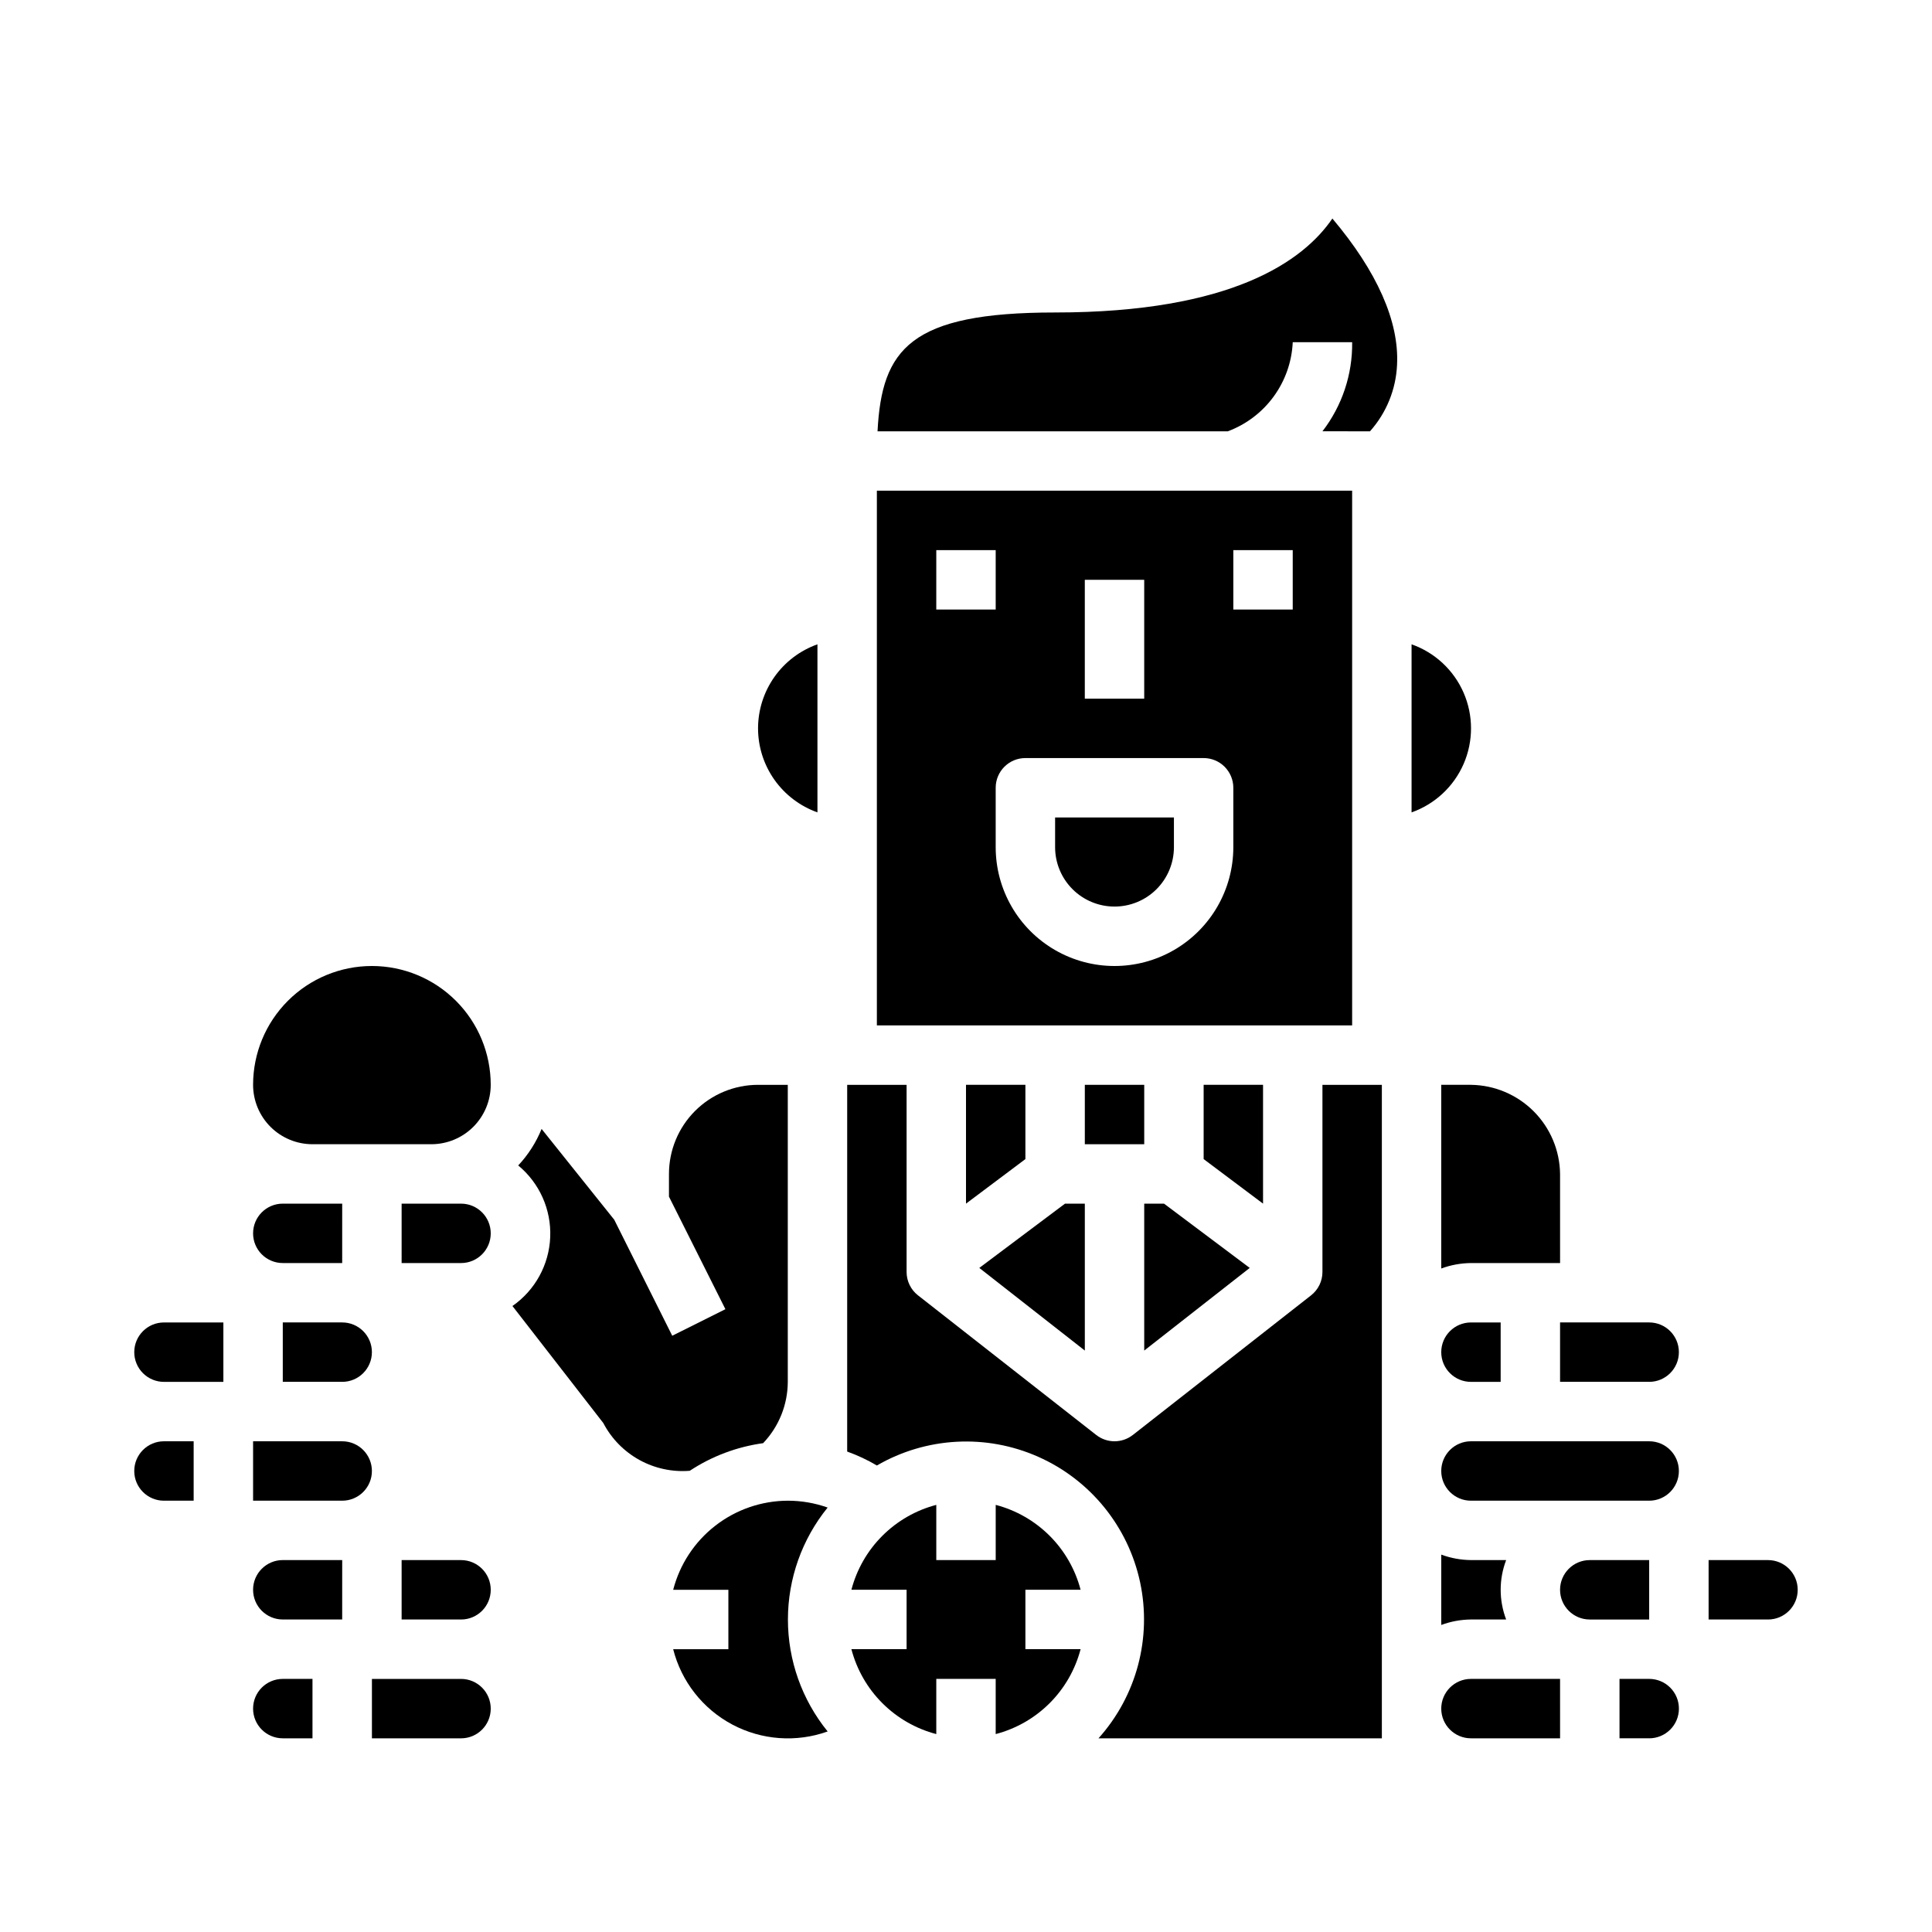 <?xml version="1.0" encoding="UTF-8"?>
<!-- Uploaded to: SVG Repo, www.svgrepo.com, Generator: SVG Repo Mixer Tools -->
<svg fill="#000000" width="800px" height="800px" version="1.1" viewBox="144 144 512 512" xmlns="http://www.w3.org/2000/svg">
 <g>
  <path d="m344.89 337.02c0.004 4.883 1.523 9.645 4.34 13.629 2.82 3.988 6.805 7.004 11.402 8.641v-44.539c-4.598 1.633-8.582 4.648-11.402 8.637-2.816 3.988-4.336 8.75-4.34 13.633z"/>
  <path d="m518.08 314.75v44.539c6.184-2.184 11.18-6.836 13.797-12.848 2.613-6.008 2.613-12.836 0-18.848-2.617-6.012-7.613-10.664-13.797-12.844z"/>
  <path d="m439.36 384.25c4.176 0 8.18-1.656 11.133-4.609 2.953-2.953 4.609-6.957 4.609-11.133v-7.875h-31.488v7.875c0 4.176 1.66 8.18 4.613 11.133 2.953 2.953 6.957 4.609 11.133 4.609z"/>
  <path d="m507.06 258.3c4.344-4.867 6.879-11.082 7.172-17.602 0.598-11.492-5.297-24.758-17.137-38.785-7.684 11.234-26.656 24.898-73.48 24.898-38.422 0-45.926 9.676-47.059 31.488h92.828c4.867-1.812 9.094-5.019 12.156-9.219 3.059-4.199 4.816-9.207 5.051-14.395h15.746c0.113 8.531-2.66 16.855-7.875 23.613z"/>
  <path d="m376.38 415.74h125.95v-141.7h-125.95zm94.465-125.95h15.742v15.742l-15.742 0.004zm-39.359 7.871h15.742v31.488h-15.742zm-15.742 47.23h47.23v0.004c2.086 0 4.09 0.828 5.566 2.305 1.473 1.477 2.305 3.481 2.305 5.566v15.746c0 11.25-6.004 21.645-15.746 27.27-9.742 5.625-21.746 5.625-31.488 0-9.742-5.625-15.742-16.02-15.742-27.27v-15.746c0-4.348 3.523-7.871 7.871-7.871zm-23.617-55.105h15.742v15.742l-15.746 0.008z"/>
  <path d="m400 431.49v31.488l15.742-11.809v-19.68z"/>
  <path d="m452.48 462.98h-5.25v38.934l27.961-21.902z"/>
  <path d="m368.51 528.68c2.734 0.977 5.371 2.215 7.871 3.691 13.062-7.57 28.957-8.43 42.758-2.309s23.836 18.477 26.996 33.238c3.156 14.762-0.941 30.145-11.027 41.375h75.098v-173.18h-15.746v49.594c0 2.418-1.113 4.703-3.019 6.195l-47.23 37-0.004-0.004c-2.848 2.231-6.848 2.231-9.699 0l-47.23-37v0.004c-1.906-1.492-3.019-3.777-3.023-6.195v-49.594h-15.742z"/>
  <path d="m431.49 462.98h-5.254l-22.711 17.031 27.965 21.902z"/>
  <path d="m478.72 431.49h-15.742v19.68l15.742 11.809z"/>
  <path d="m431.49 431.49h15.742v15.742h-15.742z"/>
  <path d="m242.56 400c-8.352 0-16.359 3.316-22.266 9.223-5.906 5.902-9.223 13.914-9.223 22.266 0 4.176 1.66 8.18 4.609 11.133 2.953 2.949 6.957 4.609 11.133 4.609h31.488c4.176 0 8.18-1.66 11.133-4.609 2.953-2.953 4.613-6.957 4.613-11.133 0-8.352-3.316-16.363-9.223-22.266-5.906-5.906-13.914-9.223-22.266-9.223z"/>
  <path d="m266.18 462.98h-15.746v15.742h15.746c4.348 0 7.871-3.523 7.871-7.871s-3.523-7.871-7.871-7.871z"/>
  <path d="m218.94 494.46v15.742h15.742l0.004 0.004c4.348 0 7.871-3.523 7.871-7.871 0-4.348-3.523-7.875-7.871-7.875z"/>
  <path d="m266.18 588.93h-23.617v15.742h23.617v0.004c4.348 0 7.871-3.523 7.871-7.871 0-4.348-3.523-7.875-7.871-7.875z"/>
  <path d="m266.18 557.44h-15.746v15.742h15.742l0.004 0.004c4.348 0 7.871-3.523 7.871-7.871s-3.523-7.875-7.871-7.875z"/>
  <path d="m218.94 573.18h15.742l0.004-15.746h-15.746c-4.348 0-7.871 3.527-7.871 7.875s3.523 7.871 7.871 7.871z"/>
  <path d="m279.79 490.09 24.098 31.039c2.156 4.125 5.477 7.519 9.551 9.77 4.074 2.246 8.719 3.246 13.355 2.875 5.852-3.859 12.492-6.359 19.438-7.316 4.176-4.379 6.516-10.191 6.539-16.246v-78.719h-7.871c-6.262 0-12.27 2.488-16.699 6.914-4.43 4.43-6.918 10.438-6.918 16.699v6.016l14.957 29.828-14.09 7.039-15.367-30.742-19.254-24.066c-1.453 3.578-3.555 6.859-6.195 9.676 5.641 4.656 8.777 11.684 8.48 18.988-0.293 7.309-3.988 14.059-9.984 18.246z"/>
  <path d="m218.94 478.72h15.742l0.004-15.742h-15.746c-4.348 0-7.871 3.523-7.871 7.871s3.523 7.871 7.871 7.871z"/>
  <path d="m218.94 604.67h7.871v-15.746h-7.871c-4.348 0-7.871 3.527-7.871 7.875 0 4.348 3.523 7.871 7.871 7.871z"/>
  <path d="m211.07 541.7h23.617c4.348 0 7.871-3.523 7.871-7.871 0-4.348-3.523-7.875-7.871-7.875h-23.617z"/>
  <path d="m533.82 431.49h-7.875v48.68c2.523-0.934 5.188-1.422 7.875-1.449h23.617l-0.004-23.617c-0.078-6.238-2.594-12.195-7.004-16.609-4.414-4.41-10.371-6.926-16.609-7.004z"/>
  <path d="m179.58 502.34c0 2.086 0.828 4.09 2.305 5.566 1.477 1.477 3.481 2.305 5.566 2.305h15.746v-15.746h-15.746c-4.348 0-7.871 3.527-7.871 7.875z"/>
  <path d="m525.95 574.63c2.523-0.934 5.188-1.422 7.875-1.449h9.32c-1.934-5.07-1.934-10.676 0-15.746h-9.32c-2.688-0.023-5.352-0.516-7.875-1.445z"/>
  <path d="m352.77 541.7c-6.961 0.027-13.715 2.356-19.211 6.629-5.496 4.273-9.418 10.246-11.16 16.988h14.629v15.742h-14.629c2.172 8.559 7.856 15.805 15.648 19.953 7.793 4.148 16.977 4.82 25.289 1.844-6.809-8.387-10.527-18.863-10.527-29.668 0-10.805 3.719-21.281 10.527-29.672-3.394-1.203-6.965-1.816-10.566-1.816z"/>
  <path d="m533.82 604.67h23.617l-0.004-15.746h-23.613c-4.348 0-7.875 3.527-7.875 7.875 0 4.348 3.527 7.871 7.875 7.871z"/>
  <path d="m187.45 541.7h7.871v-15.746h-7.871c-4.348 0-7.871 3.527-7.871 7.875 0 4.348 3.523 7.871 7.871 7.871z"/>
  <path d="m581.05 494.46h-23.617v15.742h23.617v0.004c4.348 0 7.871-3.523 7.871-7.871 0-4.348-3.523-7.875-7.871-7.875z"/>
  <path d="m369.63 581.05c1.414 5.41 4.242 10.348 8.199 14.301 3.953 3.953 8.887 6.785 14.297 8.199v-14.629h15.742v14.625l0.004 0.004c5.41-1.414 10.344-4.246 14.301-8.199 3.953-3.953 6.781-8.891 8.195-14.301h-14.625v-15.742h14.625c-1.414-5.41-4.242-10.348-8.195-14.301-3.957-3.953-8.891-6.785-14.301-8.199v14.625h-15.746v-14.625c-5.41 1.414-10.344 4.246-14.297 8.199-3.957 3.953-6.785 8.891-8.199 14.301h14.625v15.742z"/>
  <path d="m533.82 541.7h47.23c4.348 0 7.871-3.523 7.871-7.871 0-4.348-3.523-7.875-7.871-7.875h-47.23c-4.348 0-7.875 3.527-7.875 7.875 0 4.348 3.527 7.871 7.875 7.871z"/>
  <path d="m533.82 510.21h7.871v-15.746h-7.871c-4.348 0-7.875 3.527-7.875 7.875 0 4.348 3.527 7.871 7.875 7.871z"/>
  <path d="m588.93 596.8c0-2.09-0.828-4.09-2.305-5.566-1.477-1.477-3.477-2.309-5.566-2.309h-7.871v15.742h7.871v0.004c2.09 0 4.09-0.832 5.566-2.305 1.477-1.477 2.305-3.481 2.305-5.566z"/>
  <path d="m612.54 557.44h-15.742v15.742h15.742v0.004c4.348 0 7.871-3.523 7.871-7.871s-3.523-7.875-7.871-7.875z"/>
  <path d="m581.05 557.44h-15.742c-4.348 0-7.875 3.527-7.875 7.875s3.527 7.871 7.875 7.871h15.742z"/>
 </g>
</svg>